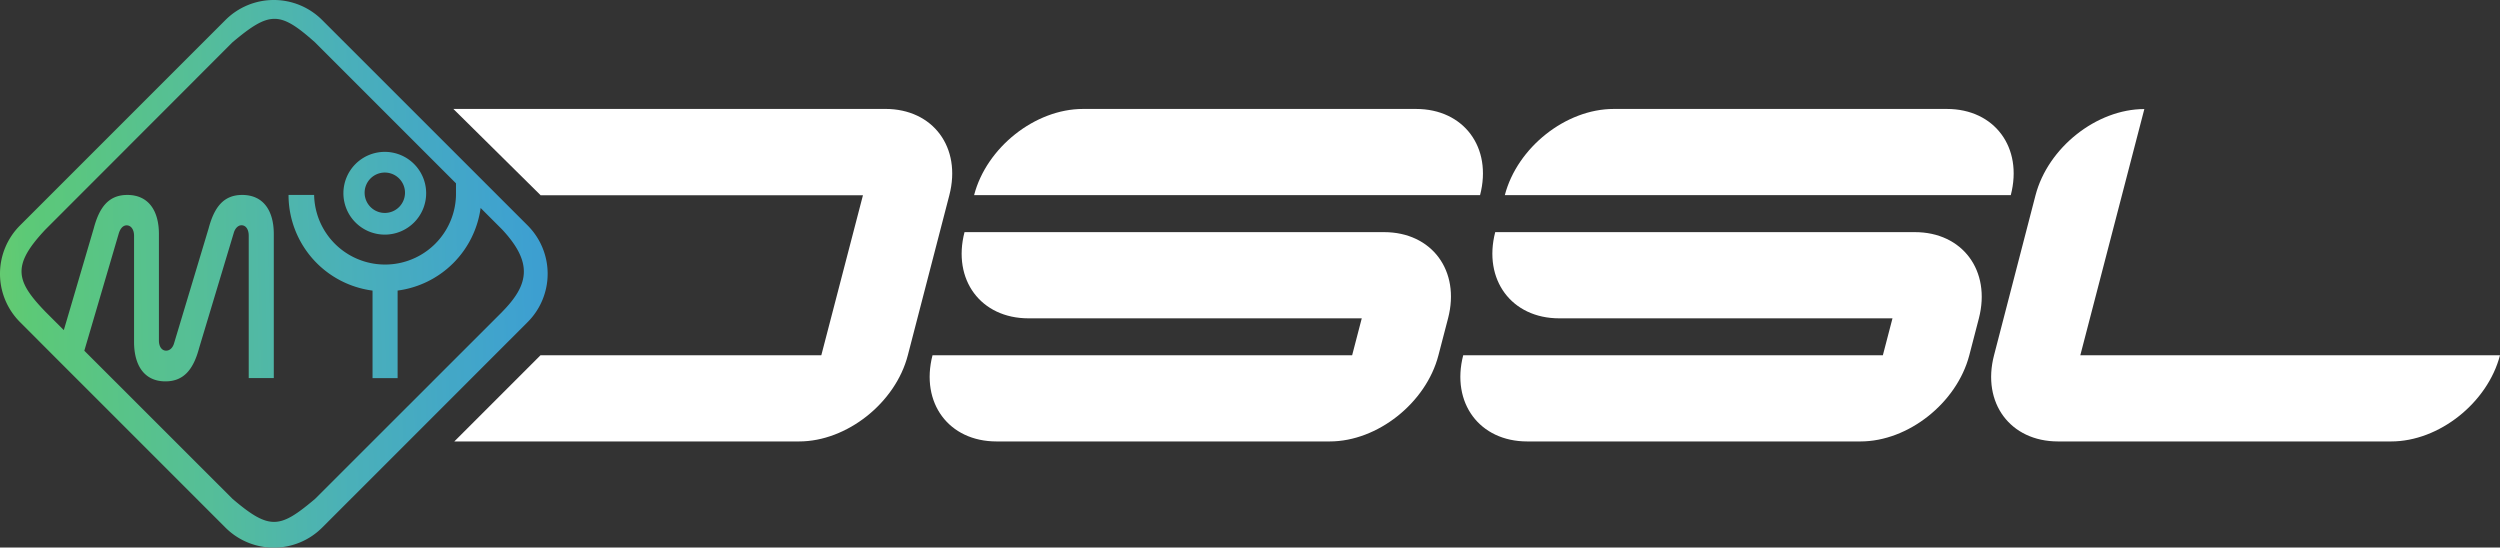 <?xml version="1.0" encoding="UTF-8" standalone="no"?>
<svg
   xmlns:dc="http://purl.org/dc/elements/1.1/"
   xmlns:cc="http://creativecommons.org/ns#"
   xmlns:rdf="http://www.w3.org/1999/02/22-rdf-syntax-ns#"
   xmlns:svg="http://www.w3.org/2000/svg"
   xmlns="http://www.w3.org/2000/svg"
   xmlns:xlink="http://www.w3.org/1999/xlink"
   xmlns:sodipodi="http://sodipodi.sourceforge.net/DTD/sodipodi-0.dtd"
   xmlns:inkscape="http://www.inkscape.org/namespaces/inkscape"
   viewBox="0 0 957.09 209.61"
   version="1.1"
   id="svg30"
   sodipodi:docname="MyDSSL logo_white.svg"
   inkscape:version="1.0.2 (e86c870879, 2021-01-15)">
  <rect x="0" y="0" width="957.09" height="209.61" fill="#333333" stroke="none"/>
  <sodipodi:namedview
     pagecolor="#ffffff"
     bordercolor="#666666"
     borderopacity="1"
     objecttolerance="10"
     gridtolerance="10"
     guidetolerance="10"
     inkscape:pageopacity="0"
     inkscape:pageshadow="2"
     inkscape:window-width="3000"
     inkscape:window-height="1867"
     id="namedview32"
     showgrid="false"
     inkscape:zoom="1.8343267"
     inkscape:cx="296.82066"
     inkscape:cy="190.7295"
     inkscape:window-x="0"
     inkscape:window-y="68"
     inkscape:window-maximized="1"
     inkscape:current-layer="Слой_1-2" />
  <defs
     id="defs20">
    <style
       id="style2">.cls-1{fill:#034895;fill-rule:evenodd;}.cls-2{fill:url(#linear-gradient);}.cls-3{fill:url(#linear-gradient-2);}</style>
    <linearGradient
       id="linear-gradient"
       x1="316.78"
       y1="98.9"
       x2="-51.8"
       y2="109.17"
       gradientUnits="userSpaceOnUse">
      <stop
         offset="0"
         stop-color="#287fcc"
         id="stop4" />
      <stop
         offset="0.16"
         stop-color="#3390d6"
         id="stop6" />
      <stop
         offset="0.33"
         stop-color="#3fa2cf"
         id="stop8" />
      <stop
         offset="0.5"
         stop-color="#4ab0b9"
         id="stop10" />
      <stop
         offset="0.65"
         stop-color="#55be98"
         id="stop12" />
      <stop
         offset="0.83"
         stop-color="#5cc977"
         id="stop14" />
      <stop
         offset="1"
         stop-color="#8ad255"
         id="stop16" />
    </linearGradient>
    <linearGradient
       id="linear-gradient-2"
       x1="305.09"
       y1="69.59"
       x2="-19.77"
       y2="78.64"
       xlink:href="#linear-gradient" />
  </defs>
  <g
     id="Слой_2"
     data-name="Слой 2">
    <g
       id="Слой_1-2"
       data-name="Слой 1">
      <path
         class="cls-1"
         d="M414.58,41.71c-18.28,0-36.94,14.75-41.66,33h193.7c4.76-18.24-6.22-33-24.5-33ZM381.5,169H509.08c18.24,0,36.9-14.75,41.61-33l3.68-14.13c4.76-18.24-6.22-33-24.51-33H369.25c-4.72,18.23,6.22,33,24.5,33H521.33L517.65,136H357c-4.71,18.24,6.22,33,24.51,33ZM617.76,41.71c-18.29,0-36.91,14.75-41.66,33H769.8c4.75-18.24-6.22-33-24.46-33ZM584.67,169H712.26c18.28,0,36.9-14.75,41.66-33l3.67-14.13c4.71-18.24-6.27-33-24.5-33H572.42c-4.71,18.23,6.27,33,24.51,33H724.51L720.83,136H560.17c-4.72,18.24,6.26,33,24.5,33Zm203.22,0H915.43c18.28,0,36.9-14.75,41.66-33H796.42l24.51-94.25c-18.28,0-36.9,14.75-41.66,33L763.39,136c-4.76,18.24,6.22,33,24.5,33Zm-581-94.25H330.37L314.43,136H206.93l-33,33h132c18.24,0,36.91-14.75,41.62-33L363.45,74.7c4.71-18.24-6.22-33-24.51-33H173.56l33.37,33Z"
         id="path22"
         style="fill:#ffffff;fill-opacity:1" />
      <path
         class="cls-2"
         d="M202,86.31,123.32,7.65a26.19,26.19,0,0,0-37,0L7.66,86.31a26.17,26.17,0,0,0,0,37L21.32,137l7.79,7.79L86.32,202a26.19,26.19,0,0,0,37,0L202,123.31a26.17,26.17,0,0,0,0-37Zm-9.74,33.08L120.61,191c-13.42,11.3-17.3,12.15-31.57,0L33.9,135.89h0l-1.62-1.62,13.22-45c.57-1.74,1.54-3,3-3,1.61,0,2.82,1.54,2.82,4v40.63c0,9.08,4,15.1,12,15.1,7.26,0,10.81-4.9,12.91-12.76l13.24-44c.48-1.74,1.61-3,3-3,1.62,0,2.75,1.54,2.75,4v54.51h9.6V89.63c0-9-4-15-12.11-15-7.26,0-10.73,4.9-12.83,12.76l-13.23,44c-.49,1.73-1.62,2.85-3.07,2.85-1.61,0-2.74-1.53-2.74-3.88V89.63c0-9-4-15-12.11-15-7.26,0-10.73,4.9-12.83,12.76l-11.47,39-7-7c-11.4-11.81-13.06-17.7,0-31.56L89,16.19c14.24-11.94,18.07-12,31.57,0l54,54v4.45a27.16,27.16,0,0,1-54.31,0h-9.8a36.94,36.94,0,0,0,32.16,36.61v33.52h9.6V111.24A36.93,36.93,0,0,0,184,79.62l8.21,8.21C204.2,100.68,202.42,109.06,192.24,119.39Z"
         id="path24" />
      <path
         class="cls-3"
         d="M147.31,58.14A15.84,15.84,0,1,0,163.15,74,15.84,15.84,0,0,0,147.31,58.14Zm0,23.38a7.73,7.73,0,1,1,7.74-7.73A7.73,7.73,0,0,1,147.31,81.52Z"
         id="path26" />
    </g>
  </g>
</svg>
